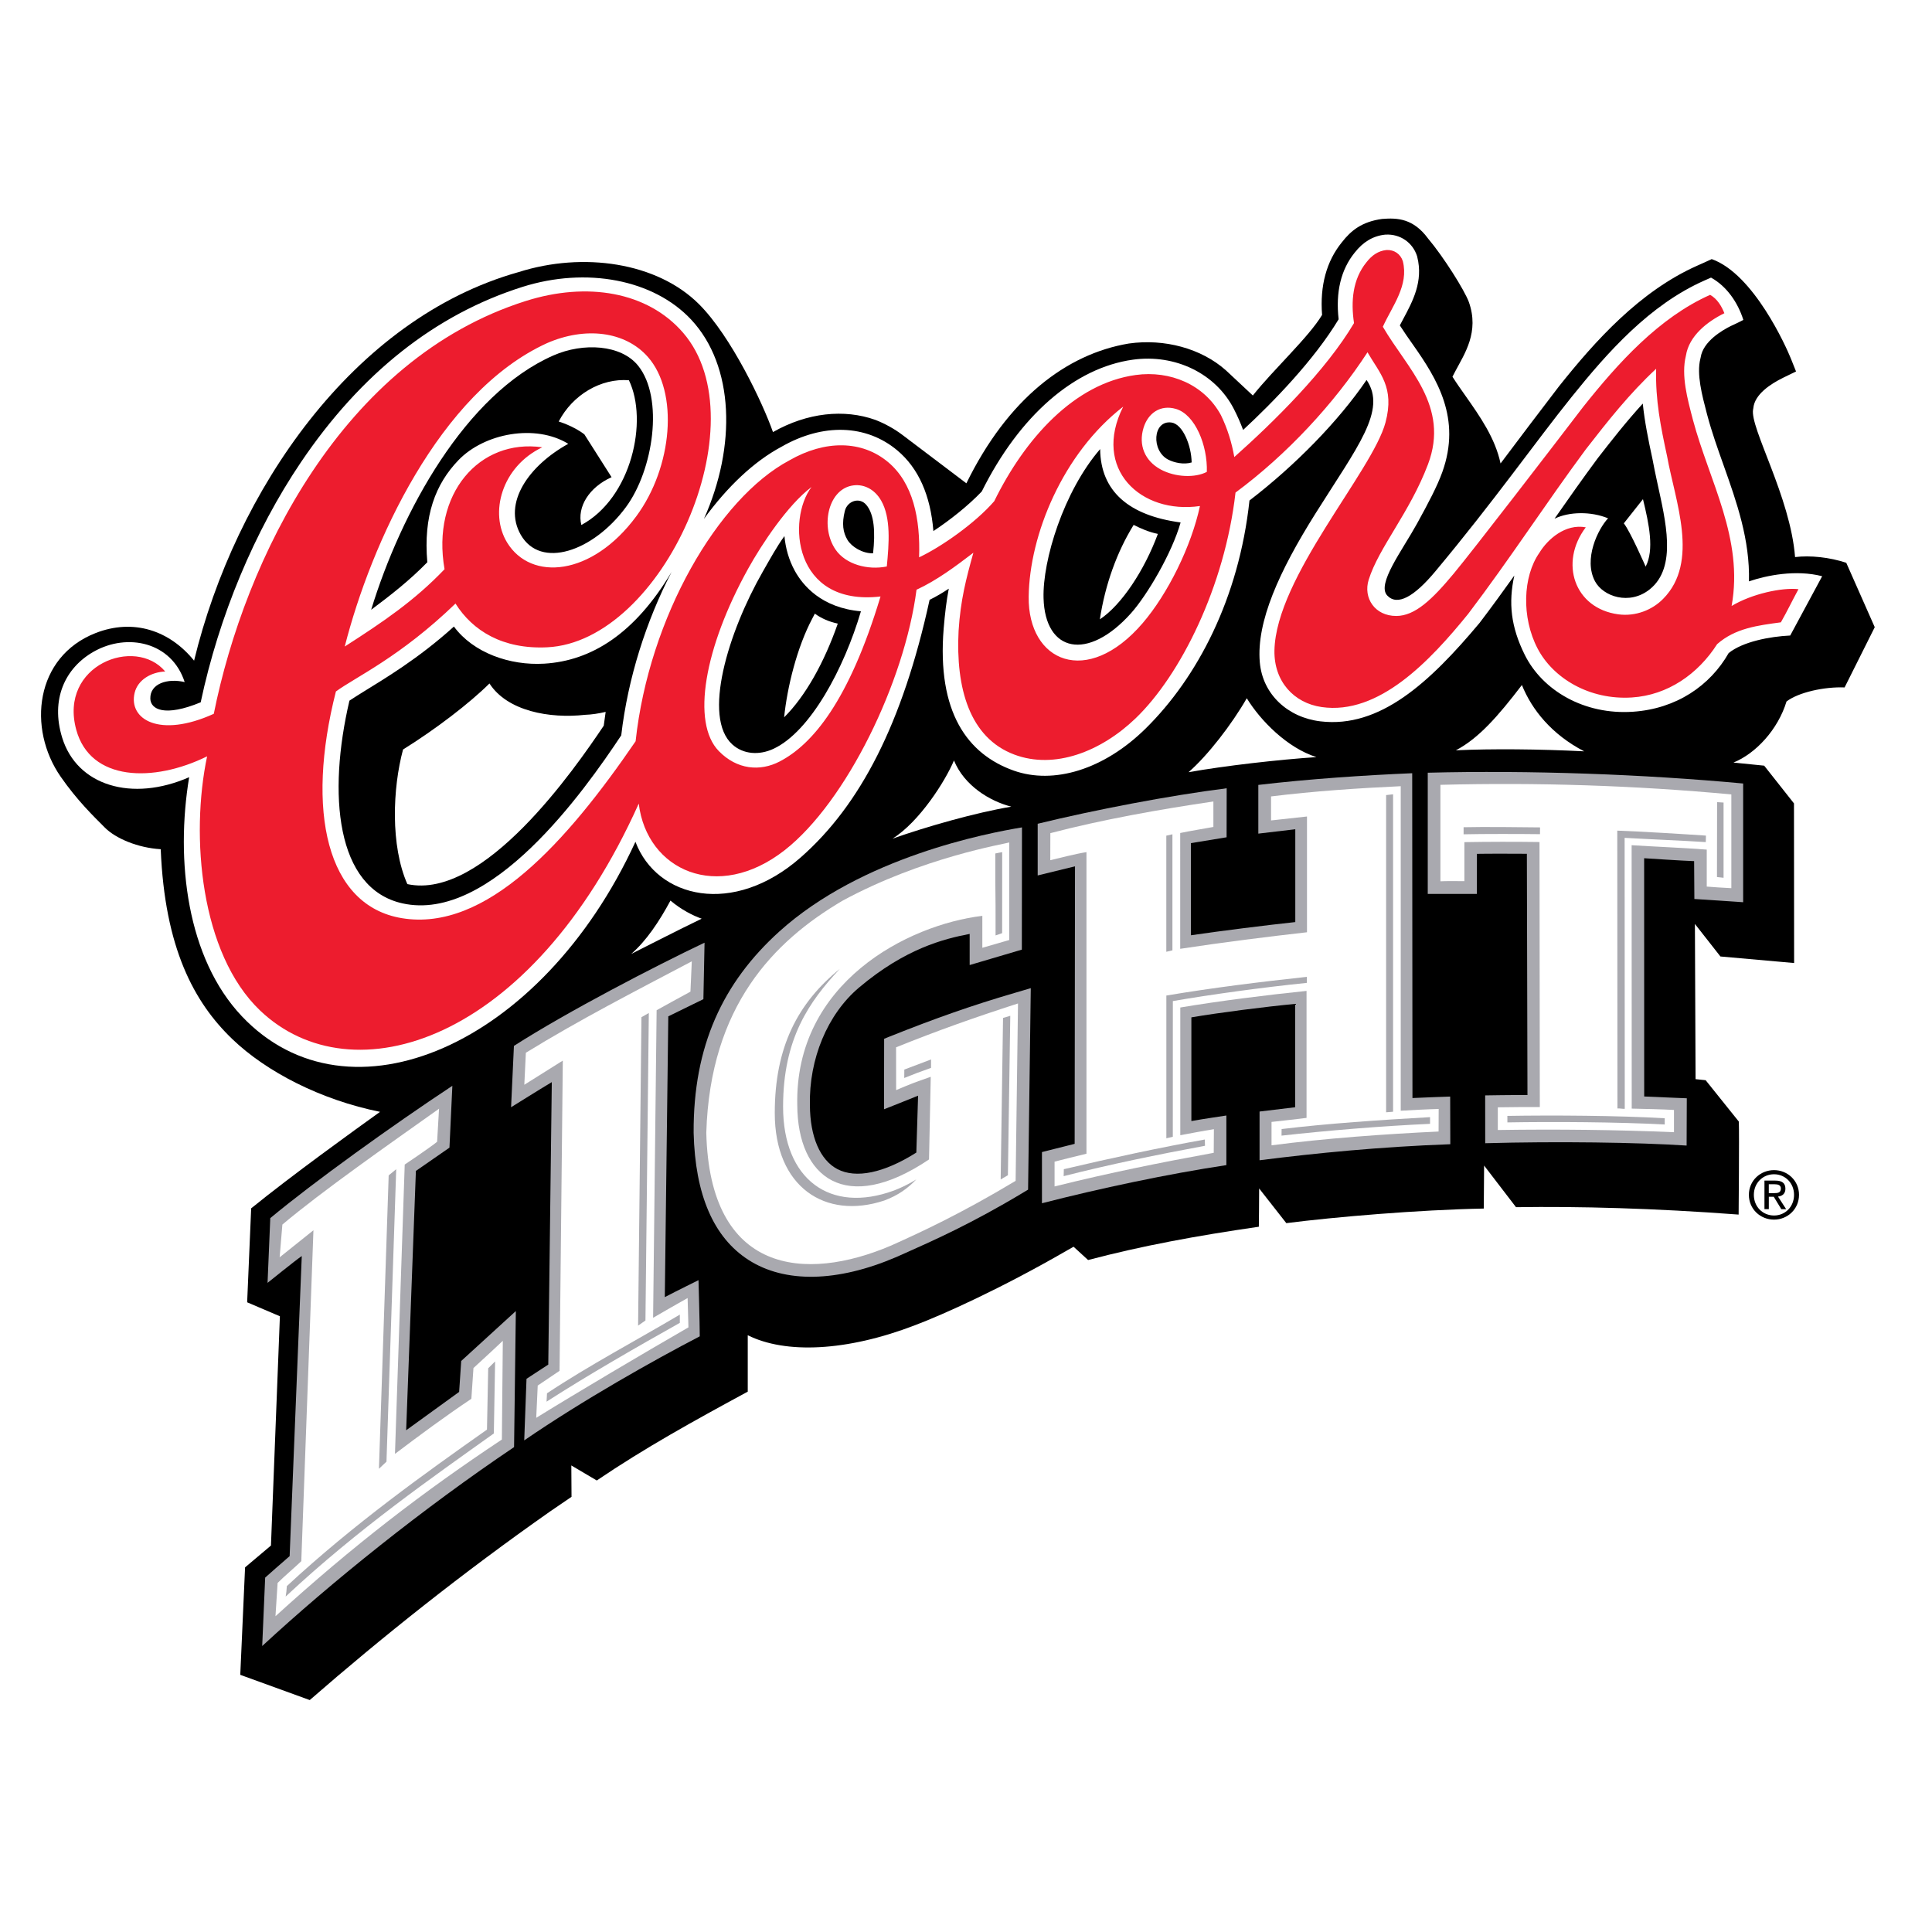 <?xml version="1.0" encoding="utf-8"?>
<!-- Generator: Adobe Illustrator 13.0.0, SVG Export Plug-In . SVG Version: 6.00 Build 14948)  -->
<!DOCTYPE svg PUBLIC "-//W3C//DTD SVG 1.0//EN" "http://www.w3.org/TR/2001/REC-SVG-20010904/DTD/svg10.dtd">
<svg version="1.0" id="Layer_1" xmlns="http://www.w3.org/2000/svg" xmlns:xlink="http://www.w3.org/1999/xlink" x="0px" y="0px"
	 width="192.756px" height="192.756px" viewBox="0 0 192.756 192.756" enable-background="new 0 0 192.756 192.756"
	 xml:space="preserve">
<g>
	<polygon fill-rule="evenodd" clip-rule="evenodd" fill="#FFFFFF" points="0,0 192.756,0 192.756,192.756 0,192.756 0,0 	"/>
	<path fill-rule="evenodd" clip-rule="evenodd" d="M176.012,76.39l-3.065-0.309c2.212-0.897,4.435-3.273,5.294-6.093
		c1.184-0.915,3.78-1.484,5.795-1.403l3.008-6.01l-2.842-6.425c-1.664-0.554-3.606-0.756-5.108-0.57
		c-0.462-6.02-4.536-12.915-4.186-14.742l0.015-0.067l0.009-0.066c0.133-1.356,1.7-2.396,2.99-3.026l1.269-0.619l-0.525-1.311
		c-0.446-1.113-3.695-8.418-7.887-9.899l-0.74,0.341l-0.702,0.313c-5.749,2.555-10.206,7.529-13.81,12.059
		c-1.959,2.565-3.887,5.099-5.816,7.676c-0.537-2.538-2.069-4.713-3.485-6.728c-0.467-0.663-0.915-1.296-1.313-1.926
		c0.1-0.191,0.198-0.387,0.304-0.584c0.908-1.714,2.391-3.88,1.332-6.867c-0.433-1.182-2.528-4.51-4.074-6.341
		c-1.459-1.981-3.027-2.077-4.585-1.949c-2.038,0.279-3.118,1.181-4.008,2.325c-1.536,1.887-2.204,4.332-1.977,7.251
		c-1.353,2.244-4.819,5.409-6.908,8.039l-2.673-2.498c-2.483-2.221-6.178-3.182-9.662-2.693l-0.021,0.004
		c-0.019,0.003-0.04,0.004-0.04,0.004c-6.23,1.052-12.069,5.535-16.184,13.944l-6.36-4.812c-0.818-0.625-1.809-1.164-2.732-1.52
		c-3.091-1.099-6.776-0.732-10.205,1.221c-1.012-2.887-4.162-9.537-7.364-12.746c-4.196-4.204-11.591-5.253-18.006-3.219
		c-16.528,4.64-28.271,21.799-32.386,38.77c-2.445-3.022-6.062-4.227-9.825-2.754c-6.034,2.362-6.831,9.51-3.483,14.334
		c1.628,2.346,3.27,3.938,4.419,5.088c1.073,1.073,3.281,2.009,5.561,2.144c0.401,9.846,3.314,15.27,7.143,18.945
		c3.398,3.266,8.83,6.066,14.739,7.258c-2.657,1.908-8.725,6.275-12.858,9.627l-0.401,9.375l3.267,1.393l-0.892,22.875l-2.583,2.178
		c0,0-0.475,10.703-0.479,10.721l6.932,2.518c7.172-6.25,15.27-12.707,23.976-18.816c0.698-0.492,1.488-0.998,2.141-1.461
		l-0.02-3.131l2.538,1.5c4.816-3.258,9.587-5.898,15.064-8.863v-5.629c3.759,1.877,9.859,1.627,16.685-0.998
		c2.774-1.043,8.651-3.688,15.178-7.467l0.646-0.363l1.447,1.326c5.356-1.414,10.75-2.412,17.036-3.322c0,0,0.032-2.613,0.03-3.818
		l2.712,3.459c4.794-0.613,13.154-1.33,19.7-1.455c0,0,0.017-2.623,0.032-4.291l3.184,4.154c6.312-0.09,13.714,0.1,22.21,0.738
		c0,0,0.07-7.949,0.021-9.277l-3.311-4.129l-1.006-0.105l-0.066-15.485l2.546,3.245l7.352,0.653l-0.014-15.926L176.012,76.39
		L176.012,76.39L176.012,76.39L176.012,76.39z M60.235,72.404c-2.875,4.282-11.977,17.447-19.594,15.803
		c-1.7-3.855-1.468-9.579-0.429-13.428c3.225-2.006,6.641-4.619,8.622-6.589c1.784,2.765,6.002,3.52,9.532,3.128
		c0.671-0.023,1.362-0.129,2.061-0.292C60.357,71.485,60.294,71.944,60.235,72.404L60.235,72.404L60.235,72.404L60.235,72.404z
		 M58.001,52.38c-0.45-1.808,0.779-3.768,3.016-4.771c0,0-2.646-4.16-2.713-4.27c-1.104-0.854-2.561-1.283-2.561-1.283
		c1.385-2.667,4.217-4.343,7.004-4.118C64.689,41.961,63.026,49.667,58.001,52.38L58.001,52.38L58.001,52.38L58.001,52.38z
		 M62.976,95.176c1.507-1.304,2.812-3.266,3.917-5.324c1.083,0.917,2.26,1.506,3.114,1.806C68.1,92.565,62.976,95.176,62.976,95.176
		L62.976,95.176L62.976,95.176L62.976,95.176z M78.233,71.568c0.308-3.031,1.29-6.992,2.803-9.846
		c0.083-0.163,0.176-0.33,0.262-0.499c0.615,0.45,1.367,0.796,2.288,0.995C82.225,66.119,80.35,69.468,78.233,71.568L78.233,71.568
		L78.233,71.568L78.233,71.568z M89.044,83.672c2.664-1.657,5.26-5.716,6.134-7.8c1.025,2.507,3.56,4.057,5.722,4.609
		C97.337,81.074,92.46,82.468,89.044,83.672L89.044,83.672L89.044,83.672L89.044,83.672z M109.732,61.791
		c0.538-3.504,1.711-6.733,3.372-9.422c0.735,0.37,1.499,0.708,2.416,0.899C114.179,56.9,111.889,60.368,109.732,61.791
		L109.732,61.791L109.732,61.791L109.732,61.791z M118.58,77.043c1.908-1.658,4.318-4.773,5.812-7.38
		c1.353,2.218,4.031,4.952,6.947,5.873C127.568,75.789,122.248,76.39,118.58,77.043L118.58,77.043L118.58,77.043L118.58,77.043z
		 M145.25,74.858c2.262-1.18,4.205-3.391,6.59-6.514c0.995,2.47,2.97,4.932,6.213,6.616
		C153.538,74.732,148.826,74.694,145.25,74.858L145.25,74.858L145.25,74.858L145.25,74.858z M164.187,56.533
		c0,0-1.54-3.529-2.178-4.319c0.012-0.011,1.91-2.413,1.91-2.413C164.535,52.317,165.056,54.857,164.187,56.533L164.187,56.533z"/>
	<path fill-rule="evenodd" clip-rule="evenodd" fill="#A9A9AF" d="M45.132,108.33c-6.113,4.041-13.867,9.625-18.166,13.203
		l-0.272,6.459c0,0,2.751-2.223,3.414-2.678l-1.211,29.941c-0.612,0.516-2.441,2.143-2.441,2.143l-0.296,6.826
		c6.895-6.373,16.072-13.75,25.129-19.846l0.177-13.574c-0.011,0.008-5.45,4.98-5.45,4.98l-0.208,3.088l-5.285,3.826l0.971-25.875
		l3.349-2.322L45.132,108.33L45.132,108.33L45.132,108.33L45.132,108.33z M52.302,143.707c5.877-4.029,12.877-7.971,17.513-10.381
		c0-1.236-0.125-5.604-0.125-5.604s-2.244,1.107-3.363,1.693l0.349-28.014l3.502-1.715l0.115-5.635
		c-4.868,2.31-13.696,6.883-19.019,10.299l-0.284,6.119c0,0,3.346-2.088,4.063-2.504l-0.352,28.18l-2.171,1.42L52.302,143.707
		L52.302,143.707z"/>
	<path fill-rule="evenodd" clip-rule="evenodd" fill="#A9A9AF" d="M101.963,82.548c-3.459,0.577-15.991,2.95-24.227,10.404
		c-5.606,5.075-8.577,11.389-8.532,20.069c0.151,6.189,1.994,10.447,5.477,12.684c3.628,2.332,8.859,2.232,14.729-0.283
		c0.02-0.006,0.978-0.434,0.978-0.434c2.759-1.23,6.535-2.91,11.575-5.932l0.609-0.365l0.269-20.102l-1.619,0.477
		c-4.256,1.244-7.936,2.543-12.481,4.359l-0.53,0.215l-0.011,7.033c-0.004,0.002,2.84-1.121,3.398-1.357l-0.175,5.676
		c-3.227,2.039-6.026,2.627-7.886,1.645c-1.719-0.906-2.714-3.227-2.732-6.357c-0.105-4.621,1.75-9.092,4.898-11.748
		c4.611-3.894,8.458-4.86,11.041-5.355v3.106l5.206-1.538L101.963,82.548L101.963,82.548z"/>
	<path fill-rule="evenodd" clip-rule="evenodd" fill="#A9A9AF" d="M173.915,78.171c-9.962-0.928-21.32-1.336-31.468-1.077v12.093
		c0,0.004,4.902-0.002,4.902-0.002c0,0.002,0.004-3.997,0.004-3.997c1.203-0.023,3.788-0.014,4.983-0.006l0.059,24.073
		c-1.402-0.016-4.22,0.033-4.22,0.033l0.005,4.771c7.132-0.199,15.233-0.084,20.094,0.234l0.018-4.717
		c-0.009-0.004-3.72-0.148-4.251-0.18l-0.005-23.771c0,0,3.957,0.262,4.987,0.291l0.024,3.777c0-0.011,4.867,0.322,4.867,0.322
		C173.915,90.013,173.915,78.171,173.915,78.171L173.915,78.171z"/>
	<path fill-rule="evenodd" clip-rule="evenodd" fill="#A9A9AF" d="M122.355,116.244v-4.949c0,0-2.469,0.365-3.491,0.553v-10.346
		c2.806-0.477,7.3-1.053,10.354-1.344v10.312l-3.551,0.428v4.861c5.609-0.715,12.048-1.346,19.03-1.6l-0.013-4.754
		c0,0-3.081,0.104-3.763,0.146l-0.025-32.407c-4.738,0.199-10.332,0.575-15.353,1.167v4.859l3.688-0.435v9.26
		c-2.78,0.297-7.716,0.916-10.415,1.317v-9.194l3.562-0.583c0.005-0.003,0.009-4.89,0.009-4.89
		c-5.752,0.726-13.205,2.162-18.857,3.541v5.157c0-0.001,2.59-0.641,3.723-0.911l-0.035,27.689c-0.156,0.045-3.262,0.82-3.262,0.82
		v5.107C109.657,118.578,116.571,117.113,122.355,116.244L122.355,116.244z"/>
	<path fill-rule="evenodd" clip-rule="evenodd" fill="#FFFFFF" d="M43.803,110.617c-5.225,3.715-11.667,8.219-15.63,11.557
		l-0.273,3.27l3.372-2.701l-1.212,33.016c-0.462,0.461-1.694,1.5-2.363,2.172l-0.213,3.32c7.714-7.02,14.79-12.459,22.588-17.627
		l0.094-9.852c-0.783,0.742-1.965,1.838-2.929,2.717l-0.209,3.07c-2.55,1.703-5.105,3.594-7.622,5.494l0.973-28.865
		c0,0,2.492-1.668,3.232-2.273L43.803,110.617L43.803,110.617z"/>
	<path fill-rule="evenodd" clip-rule="evenodd" fill="#FFFFFF" d="M55.827,136.766l-2.178,1.471l-0.149,3.219
		c4-2.477,10.785-6.492,15.185-9.025l-0.081-2.926c-1.14,0.637-2.266,1.291-3.443,1.971l0.351-30.686
		c0.703-0.4,2.268-1.248,3.374-1.852l0.135-3.026c-5.697,3.005-11.116,5.778-16.556,9.12l-0.153,3.195
		c1.11-0.695,2.639-1.658,3.84-2.412L55.827,136.766L55.827,136.766z"/>
	<path fill-rule="evenodd" clip-rule="evenodd" fill="#FFFFFF" d="M98.008,94.562l2.685-0.776v-9.733
		c-0.379,0.133-8.677,1.484-16.65,5.821c-6.836,4.031-13.191,10.482-13.576,23.142c0.339,14.064,9.83,14.938,18.447,11.25
		c2.895-1.301,6.851-3.113,12.415-6.451l0.237-17.699c-4.349,1.404-7.986,2.691-12.165,4.375l0.006,4.27
		c1.655-0.703,1.797-0.746,3.454-1.328l-0.173,8.246c-8.307,5.592-13.099,1.812-13.144-5.391
		c-0.277-12.26,11.051-18.026,18.464-18.914V94.562L98.008,94.562z"/>
	<path fill-rule="evenodd" clip-rule="evenodd" fill="#FFFFFF" d="M162.788,84.327c2.355,0.146,5.146,0.257,7.495,0.438v3.69
		c0.735,0.061,1.54,0.111,2.453,0.158c-0.006-2.895,0.008-6.463,0-9.353c-9.622-0.896-19.325-1.207-29.024-0.958v9.624
		c0.636-0.034,1.59-0.008,2.39-0.015v-3.89c2.417-0.04,4.974-0.047,7.494-0.011l0.032,26.44c-0.666-0.008-3.428,0.008-4.191,0.027
		v2.264c5.943-0.092,11.938-0.02,17.576,0.219v-2.221c-1.229-0.07-2.995-0.105-4.216-0.133L162.788,84.327L162.788,84.327z"/>
	<path fill-rule="evenodd" clip-rule="evenodd" fill="#FFFFFF" d="M121.059,79.965c-5.323,0.777-11.185,1.825-16.265,3.16
		l-0.007,2.697c0.941-0.225,2.524-0.634,3.609-0.806v30.091c-1.119,0.27-2.326,0.57-3.182,0.791v2.473
		c5.528-1.373,10.503-2.373,15.88-3.355l0.017-2.357c-1.176,0.186-2.23,0.396-3.352,0.602v-12.742
		c3.923-0.66,8.633-1.25,12.595-1.656v12.668c-0.738,0.105-2.664,0.307-3.493,0.404v2.334c5.272-0.691,11.325-1.127,16.666-1.377
		l0.01-2.25c-1.119,0.027-2.763,0.117-3.785,0.176V78.439c-4.178,0.191-8.729,0.499-12.939,1.021v2.395
		c1.212-0.14,2.447-0.275,3.585-0.393v11.55c-3.969,0.45-8.225,0.979-12.648,1.651V83.109c1.115-0.232,2.229-0.403,3.31-0.604
		V79.965L121.059,79.965z"/>
	<path fill-rule="evenodd" clip-rule="evenodd" fill="#A9A9AF" d="M49.397,135.83l-0.689,0.682l-0.123,6.121
		c-6.166,4.35-13.305,9.43-19.967,15.613c-0.037,0.48-0.043,0.639-0.117,1.043c7.19-6.729,14.76-11.98,20.769-16.273L49.397,135.83
		L49.397,135.83z"/>
	<polygon fill-rule="evenodd" clip-rule="evenodd" fill="#A9A9AF" points="37.807,146.539 38.778,117.268 39.53,116.65 
		38.559,145.83 37.807,146.539 	"/>
	<path fill-rule="evenodd" clip-rule="evenodd" fill="#A9A9AF" d="M54.531,139.844c4.078-2.629,9.065-5.488,13.296-7.863v-0.822
		c-4.205,2.494-9.111,5.094-13.253,7.852L54.531,139.844L54.531,139.844z"/>
	<polygon fill-rule="evenodd" clip-rule="evenodd" fill="#A9A9AF" points="63.663,132.258 64.397,131.744 64.733,101.068 
		63.998,101.484 63.663,132.258 	"/>
	<path fill-rule="evenodd" clip-rule="evenodd" fill="#A9A9AF" d="M90.224,106.711l-0.007,0.84c1.714-0.67,0.746-0.314,2.673-1.01
		l0.002-0.84L90.224,106.711L90.224,106.711z"/>
	<path fill-rule="evenodd" clip-rule="evenodd" fill="#A9A9AF" d="M83.788,96.666c-4.186,3.399-6.485,7.776-6.489,14.37
		c-0.005,7.416,5.047,10.684,10.914,8.744c1.41-0.518,2.39-1.248,3.211-2.115c-0.81,0.518-1.673,0.9-2.238,1.115
		c-6.369,2.34-11.057-1.102-11.057-8.359C78.128,103.615,80.726,99.938,83.788,96.666L83.788,96.666z"/>
	<polygon fill-rule="evenodd" clip-rule="evenodd" fill="#A9A9AF" points="99.837,117.676 100.073,101.559 100.795,101.348 
		100.559,117.252 99.837,117.676 	"/>
	<path fill-rule="evenodd" clip-rule="evenodd" fill="#A9A9AF" d="M99.328,93.329c0.01-5.855-0.033-2.333-0.027-8.177
		c0.286-0.049,0.441-0.101,0.687-0.133c-0.009,5.851,0.002,2.243-0.004,8.082L99.328,93.329L99.328,93.329z"/>
	<path fill-rule="evenodd" clip-rule="evenodd" fill="#A9A9AF" d="M130.386,97.461c-4.567,0.488-9.496,1.102-14.019,1.865v14.24
		l0.645-0.145l0.004-13.543c3.672-0.637,8.876-1.359,13.37-1.816V97.461L130.386,97.461z"/>
	<path fill-rule="evenodd" clip-rule="evenodd" fill="#A9A9AF" d="M106.122,117.344c4.621-1.178,9.408-2.16,14.1-3.029l-0.019-0.625
		c-4.502,0.803-9.557,1.898-14.065,2.961L106.122,117.344L106.122,117.344z"/>
	<path fill-rule="evenodd" clip-rule="evenodd" fill="#A9A9AF" d="M127.859,113.303c4.518-0.506,10.01-0.961,14.817-1.178v-0.668
		c-4.958,0.281-10.28,0.639-14.81,1.189L127.859,113.303L127.859,113.303z"/>
	<polygon fill-rule="evenodd" clip-rule="evenodd" fill="#A9A9AF" points="116.363,94.959 116.363,83.375 116.973,83.238 
		116.973,94.817 116.363,94.959 	"/>
	<polygon fill-rule="evenodd" clip-rule="evenodd" fill="#A9A9AF" points="138.293,79.325 138.293,110.973 138.988,110.918 
		138.988,79.248 138.293,79.325 	"/>
	<path fill-rule="evenodd" clip-rule="evenodd" fill="#A9A9AF" d="M170.201,83.369c-2.369-0.163-6.499-0.412-8.845-0.497
		c0.005,8.684,0.009,18.987,0.016,27.72c0.279-0.02,0.452,0.051,0.731,0.033c-0.007-8.383-0.007-18.665-0.014-27.034
		c2.169,0.129,5.916,0.28,8.097,0.425L170.201,83.369L170.201,83.369z"/>
	<path fill-rule="evenodd" clip-rule="evenodd" fill="#A9A9AF" d="M150.393,111.982c4.606-0.08,10.964-0.043,15.696,0.209v-0.623
		c-4.647-0.271-11.117-0.309-15.699-0.234L150.393,111.982L150.393,111.982z"/>
	<path fill-rule="evenodd" clip-rule="evenodd" fill="#A9A9AF" d="M146.023,83.238c1.961-0.045,5.562-0.039,7.624-0.013
		c0.008-0.302-0.006-0.316,0.005-0.676c-2.065-0.026-5.671-0.063-7.629-0.017V83.238L146.023,83.238z"/>
	<polygon fill-rule="evenodd" clip-rule="evenodd" fill="#A9A9AF" points="171.961,87.576 171.961,80.07 171.314,80.031 
		171.303,87.501 171.961,87.576 	"/>
	<path fill-rule="evenodd" clip-rule="evenodd" fill="#FFFFFF" d="M37.031,60.837c2.989-9.762,9.412-21.528,18.187-25.376
		c2.985-1.309,6.748-1.079,8.44,1.015c2.605,3.228,1.536,10.41-1.221,14.136c-3.266,4.416-8.498,6.204-10.479,2.747
		c-1.824-3.188,0.822-6.919,4.738-9.079c-3.281-2.012-8.36-1.062-10.949,1.623c-2.31,2.394-3.516,5.573-3.114,10.193
		C40.869,57.904,39.019,59.352,37.031,60.837L37.031,60.837L37.031,60.837L37.031,60.837z M77.192,74.699
		c-1.459,0.687-3.039,0.554-4.121-0.419c-3.014-2.711-0.435-11.185,3.028-17.238c0.73-1.272,1.394-2.5,2.164-3.556
		c0.109,1.169,0.428,2.355,1.027,3.45c0.797,1.457,2.658,3.711,6.605,4.054C84.215,66.691,80.858,72.973,77.192,74.699
		L77.192,74.699L77.192,74.699L77.192,74.699z M84.555,53.871c-0.45-0.751-0.581-1.628-0.265-2.896
		c0.244-0.984,1.453-1.42,2.141-0.604c0.805,0.956,0.906,2.712,0.676,4.832C86.044,55.231,84.959,54.542,84.555,53.871
		L84.555,53.871L84.555,53.871L84.555,53.871z M112.832,61.192c-4.308,4.808-8.568,3.894-8.717-1.518
		c-0.104-3.779,1.995-10.636,5.647-14.869c0.044,4.227,2.89,6.638,8.028,7.321C116.92,55.202,114.438,59.402,112.832,61.192
		L112.832,61.192L112.832,61.192L112.832,61.192z M116.562,45.861c-1.731-0.882-1.549-3.958,0.309-3.707
		c1.133,0.154,1.994,2.291,2.02,3.985C118.088,46.378,117.147,46.158,116.562,45.861L116.562,45.861L116.562,45.861L116.562,45.861z
		 M174.494,58.003c0.107-4.146-1.227-7.909-2.524-11.565c-0.582-1.633-1.183-3.319-1.628-4.993c0,0.006-0.051-0.189-0.051-0.189
		c-0.482-1.838-1.033-3.92-0.646-5.465l0.017-0.068l0.014-0.067c0.248-1.618,2.196-2.729,3.02-3.135c0,0,0.736-0.333,1.238-0.604
		c-0.554-1.762-1.682-3.371-3.225-4.22c-0.219,0.094-0.689,0.304-0.689,0.304c-5.44,2.42-9.597,7.101-13.221,11.606
		c-3.623,4.504-7.705,10.35-13.608,17.414c-2.107,2.525-3.782,3.463-4.787,2.391c-1.069-1.14,1.474-4.452,2.976-7.176
		c1.141-2.072,2.021-3.745,2.521-5.139c1.924-5.362-0.535-9.31-2.915-12.689c-0.471-0.667-0.918-1.307-1.324-1.943
		c0.108-0.213,0.226-0.423,0.343-0.647c0.94-1.756,2.01-3.747,1.397-6.177l-0.009-0.043l-0.011-0.042
		c-0.435-1.366-1.693-2.228-3.137-2.148l-0.034,0.002l-0.036,0.003c-1.172,0.121-2.184,0.723-3.014,1.789
		c-1.368,1.684-1.916,3.927-1.604,6.652c-2.462,4.084-6.536,8.269-9.53,11.042c-0.268-0.713-0.534-1.334-0.928-2.103
		c-1.807-3.516-5.823-5.493-10.062-4.909c-5.834,0.806-11.324,5.587-15.086,13.151c-1.337,1.401-3.146,2.842-4.825,3.95
		c-0.29-3.581-1.493-6.279-3.595-8.044c-3.103-2.605-7.422-2.743-11.556-0.372c-2.766,1.477-5.414,4.001-7.742,7.197
		c3.24-7.224,3.04-15.261-1.278-19.882c-3.748-4.005-10.447-5.278-16.84-3.258c-8.674,2.742-16.105,8.627-22.089,17.488
		c-4.646,6.879-8.181,15.362-10.003,23.955c-3.589,1.482-5.001,0.712-5.025-0.37c-0.035-1.506,1.717-2.05,3.427-1.65
		c-1.306-4.017-5.729-4.927-9.062-3.042c-2.895,1.637-4.327,4.791-3.164,8.575c1.476,4.817,6.968,6.457,12.673,3.959
		c-1.382,8.363-0.215,18.061,5.256,23.848c10.653,11.26,29.914,2.951,39.27-17.405c2.141,5.663,9.777,7.474,16.505,1.546
		c5.932-5.221,10.15-13.363,12.843-25.686c0.68-0.333,1.311-0.713,1.914-1.113c-0.236,1.216-0.385,2.488-0.509,3.969
		c-0.685,8.362,2.376,12.544,6.981,14.179c3.988,1.418,9.012-0.09,13.183-4.209c5.136-5.068,9.291-12.959,10.345-22.735
		c4.567-3.508,8.868-7.9,11.683-12.029c2.062,3.02-0.923,6.678-5.104,13.335c-3.616,5.759-5.893,10.783-5.55,14.818
		c0.274,3.234,2.818,5.526,6.053,5.909c5.927,0.703,10.881-3.851,15.893-9.843l0.013-0.018l0.013-0.019
		c1.181-1.551,2.315-3.114,3.423-4.667c-0.598,2.712-0.354,5.104,1.046,7.92c1.763,3.54,5.918,6.003,10.8,5.667
		c4.326-0.295,7.69-2.605,9.538-5.852c1.403-1.138,4.098-1.653,6.142-1.752l3.188-5.916
		C179.175,56.812,176.261,57.402,174.494,58.003L174.494,58.003L174.494,58.003L174.494,58.003z M164.87,45.811
		c0.134,0.739,0.299,1.501,0.472,2.309c0.822,3.819,2.027,8.449-0.742,10.674c-2.021,1.625-4.651,0.723-5.464-0.795
		c-1.178-2.202,0.294-5.218,1.302-6.287c-1.71-0.705-3.885-0.67-5.342,0.039c1.398-2.005,2.835-4.044,4.306-6.029
		c1.35-1.736,2.828-3.629,4.498-5.456C164.09,42.087,164.447,43.857,164.87,45.811L164.87,45.811L164.87,45.811L164.87,45.811z
		 M67.004,57.066c-2.535,4.893-4.359,10.593-5.023,16.3c-3.698,5.571-13.011,18.722-21.828,16.763
		c-6.663-1.484-7.466-10.926-5.29-20.224c0.401-0.268,0.876-0.565,1.405-0.894c2.009-1.248,5.43-3.251,9.019-6.5
		c1.939,2.626,5.582,3.905,8.999,3.703C59,65.936,63.328,63.23,67.004,57.066L67.004,57.066z"/>
	<path fill-rule="evenodd" clip-rule="evenodd" fill="#ED1C2E" d="M44.353,56.792c-1.32-7.494,3.452-13.052,9.748-12.165
		c-4.035,1.925-5.32,6.551-3.497,9.517c2.375,3.861,8.454,3.359,12.876-2.631c3.628-4.911,4.265-12.394,1.152-15.909
		c-2.273-2.567-6.257-3.031-10.071-1.362c-10.718,4.896-17.544,19.964-20.166,30.263C38.226,62.045,41.331,59.95,44.353,56.792
		L44.353,56.792L44.353,56.792L44.353,56.792z M80.966,48.59c-2.37,1.781-4.957,5.687-6.321,8.143
		c-4.386,7.901-5.679,15.374-2.93,18.2c1.808,1.858,4.118,2.061,6.078,1.038c3.242-1.689,6.897-5.976,10.057-16.459
		C79.097,60.517,78.53,51.776,80.966,48.59L80.966,48.59L80.966,48.59L80.966,48.59z M84.937,48.462
		c-2.372,0.501-3.089,4.175-1.568,6.38c1.005,1.457,3.18,2.067,5.107,1.676c0.221-2.282,0.428-4.847-0.565-6.577
		C87.236,48.764,86.091,48.22,84.937,48.462L84.937,48.462L84.937,48.462L84.937,48.462z M112.061,40.572
		c-6.04,4.676-9.354,12.813-9.429,18.963c-0.081,6.517,5.841,9.077,11.367,2.641c2.51-2.92,4.865-7.686,5.72-11.689
		C113.823,51.342,108.935,46.789,112.061,40.572L112.061,40.572L112.061,40.572L112.061,40.572z M117.323,40.798
		c-1.547-0.454-2.779,0.417-3.229,1.874c-0.537,1.74,0.13,3.313,1.706,4.165c1.457,0.791,3.448,0.855,4.606,0.242
		C120.488,44.445,119.248,41.363,117.323,40.798L117.323,40.798L117.323,40.798L117.323,40.798z M177.678,62.09
		c-2.278,0.309-4.545,0.575-6.359,2.176c-1.907,2.981-4.922,5.092-8.506,5.321c-4.251,0.273-7.867-1.936-9.405-4.88
		c-1.629-3.114-1.475-7.204,0.178-9.557c0.826-1.356,2.587-2.92,4.627-2.538c-2.665,3.52-1.154,8.094,3.257,8.682
		c1.713,0.227,3.38-0.437,4.461-1.545c3.657-3.698,1.187-9.78,0.395-14.229c-0.64-2.966-1.174-5.587-1.093-8.726
		c-2.673,2.488-4.796,5.182-7.014,8.034c-3.99,5.387-7.567,10.926-11.739,16.42c-3.807,4.695-8.914,10.119-14.62,9.295
		c-2.768-0.397-4.763-2.557-4.709-5.64c0.136-7.298,9.781-17.88,11.081-22.755c0.938-3.526-0.6-4.918-1.796-7.001
		c-3.331,5.119-8.026,10.192-13.169,13.998c-1.07,9.363-5.485,18.226-9.982,22.537c-3.444,3.301-8.064,5.11-12.084,3.604
		c-4.472-1.676-5.86-6.641-5.562-12.352c0.191-3.062,0.751-5.197,1.475-7.787c-1.773,1.354-3.648,2.759-5.673,3.69
		c-1.19,9.215-7.016,21.172-13.142,25.977c-6.702,5.253-13.766,2.026-14.571-4.637c-10.748,23.941-28.63,29.367-37.775,20.645
		c-5.974-5.695-6.962-17.432-5.29-25.361c-5.356,2.638-11.651,2.503-13.056-2.654c-1.758-6.446,5.892-9.375,8.876-5.81
		c-1.377,0.052-2.733,0.812-3.051,2.127c-0.634,2.646,2.478,4.556,7.898,2.093c3.092-15.418,12.812-35.396,31.129-41.187
		c6.122-1.937,12.147-0.933,15.69,3.163c7.734,8.943-2.009,30.845-13.563,31.389c-4.433,0.21-7.436-1.653-9.141-4.364
		c-5.533,5.337-9.917,7.301-11.931,8.771c-3.037,11.921-0.927,21.367,6.566,22.615c8.455,1.41,16.516-7.678,23.335-17.647
		c1.339-12.388,8.23-24.242,15.339-28.024c3.578-2.059,7.255-2.007,9.859,0.178c2.486,2.086,3.223,5.658,3.085,9.496
		c2.168-1.016,5.582-3.391,7.498-5.602c3.04-6.21,7.974-11.754,14.122-12.592c3.413-0.466,6.834,0.938,8.497,4.01
		c0.659,1.36,1.082,2.755,1.332,4.177c3.913-3.479,9.151-8.636,11.944-13.365c-0.326-2.162-0.14-4.371,1.238-6.064
		c0.533-0.687,1.164-1.138,1.995-1.226c0.781-0.042,1.412,0.403,1.638,1.117c0.608,2.421-1.035,4.435-1.996,6.538
		c2.416,4.161,6.707,7.901,4.504,13.731c-1.824,4.822-4.911,8.294-5.915,11.509c-0.565,1.808,0.602,3.616,2.747,3.616
		c1.873,0,3.588-1.644,5.742-4.235c1.937-2.33,9.815-12.574,12.914-16.631c3.462-4.353,7.56-8.904,12.663-11.173
		c0.72,0.408,1.141,1.137,1.421,1.833c-1.702,0.832-3.531,2.259-3.838,4.238c-0.495,1.975,0.158,4.328,0.7,6.4
		c1.651,6.174,5.074,11.851,3.86,18.572c2.014-1.216,5.026-1.861,6.67-1.678C178.799,59.951,178.317,60.971,177.678,62.09
		L177.678,62.09z"/>
	<path fill-rule="evenodd" clip-rule="evenodd" d="M174.486,119.207c0-1.418,1.149-2.463,2.51-2.463
		c1.344,0,2.492,1.045,2.492,2.463c0,1.43-1.148,2.475-2.492,2.475C175.636,121.682,174.486,120.637,174.486,119.207
		L174.486,119.207L174.486,119.207L174.486,119.207z M176.996,121.271c1.116,0,1.996-0.875,1.996-2.064
		c0-1.168-0.88-2.051-1.996-2.051c-1.131,0-2.014,0.883-2.014,2.051C174.982,120.396,175.865,121.271,176.996,121.271
		L176.996,121.271L176.996,121.271L176.996,121.271z M176.474,120.637h-0.434v-2.848h1.087c0.671,0,1.003,0.25,1.003,0.811
		c0,0.512-0.319,0.73-0.738,0.783l0.812,1.254h-0.483l-0.752-1.236h-0.494V120.637L176.474,120.637L176.474,120.637L176.474,120.637
		z M176.989,119.039c0.363,0,0.69-0.027,0.69-0.465c0-0.354-0.318-0.42-0.621-0.42h-0.585v0.885H176.989L176.989,119.039z"/>
</g>
</svg>
